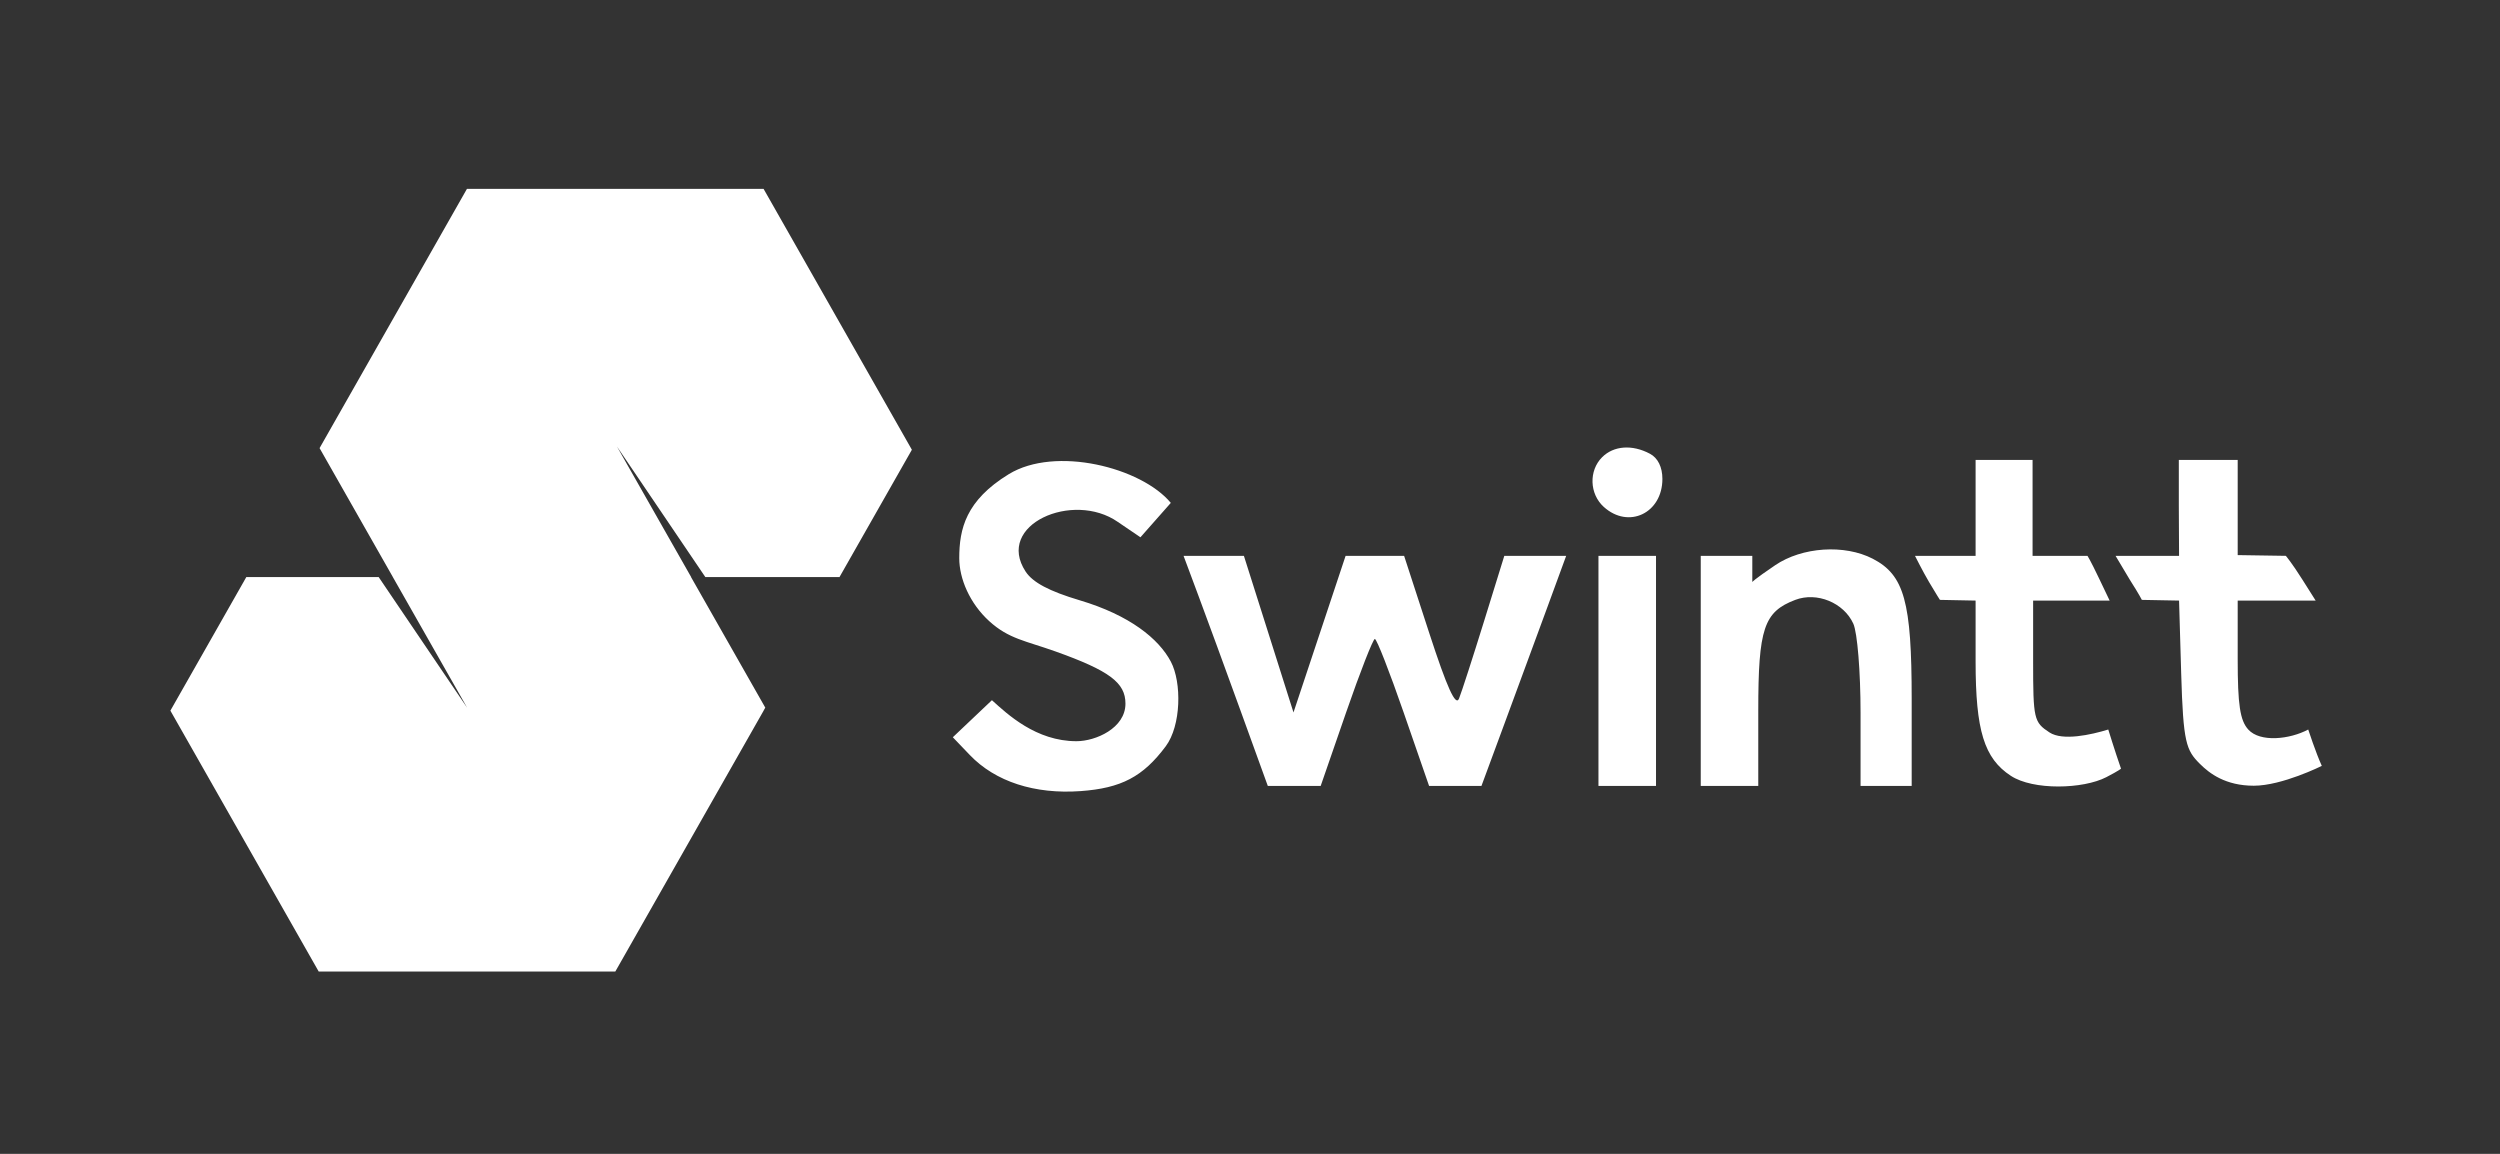 <svg width="104" height="48" viewBox="0 0 104 48" fill="none" xmlns="http://www.w3.org/2000/svg">
<rect x="0" y="0" width="104" height="48" fill="#333333" stroke="none"/>
<path fill-rule="evenodd" clip-rule="evenodd" d="M31.765 7.857H19.425L13.294 18.642L13.333 18.71L16.343 24.005L16.342 24.006H16.343V24.007L19.428 29.432L19.427 29.433L18.953 28.733L16.074 24.481L15.754 24.008V24.006H10.247L7.088 29.563L13.258 40.416H25.597L31.767 29.563L31.766 29.561L31.838 29.433H31.833L28.748 24.008L28.749 24.006H28.752L25.668 18.581L25.668 18.58L29.341 24.005V24.006H34.85H34.919L34.921 24.01L37.934 18.71L31.765 7.857Z" fill="white"/>
<path fill-rule="evenodd" clip-rule="evenodd" d="M66.648 19.02C66.088 19.581 66.12 20.547 66.717 21.087C67.748 22.02 69.156 21.348 69.156 19.922C69.156 19.434 68.968 19.052 68.641 18.878C67.903 18.483 67.131 18.538 66.648 19.02ZM41.964 19.726C40.179 20.819 39.905 22.004 39.905 23.22C39.905 24.072 40.34 25.1 41.152 25.84C41.964 26.58 42.668 26.657 43.905 27.099C46.151 27.901 46.819 28.399 46.819 29.27C46.819 30.292 45.58 30.834 44.78 30.834C43.1 30.834 41.908 29.711 41.264 29.128L39.637 30.67L40.348 31.412C41.406 32.516 43.042 33.048 44.952 32.91C46.644 32.788 47.55 32.312 48.494 31.047C49.139 30.183 49.165 28.391 48.706 27.522C48.203 26.571 46.997 25.592 44.916 24.972C43.65 24.595 42.963 24.23 42.666 23.778C41.387 21.826 44.634 20.413 46.5 21.711L47.442 22.351L48.706 20.92C47.48 19.444 43.905 18.537 41.964 19.726ZM82.185 21.128V23.123H79.663C79.663 23.123 79.997 23.787 80.248 24.212C80.578 24.77 80.701 24.955 80.701 24.955L82.185 24.984V27.519C82.185 30.39 82.541 31.547 83.649 32.273C84.582 32.885 86.66 32.829 87.623 32.33C88.169 32.047 88.234 31.976 88.234 31.976C87.979 31.244 87.704 30.348 87.704 30.348C86.978 30.571 85.806 30.828 85.258 30.469C84.608 30.044 84.578 29.913 84.578 27.504V24.984H86.17H87.761L87.323 24.067C86.943 23.27 86.838 23.123 86.838 23.123H84.555V21.31V19.134H83.37H82.185V21.128ZM90.639 21.062L90.649 23.123H89.307H88.007L88.602 24.12C89.009 24.76 89.101 24.955 89.101 24.955L90.649 24.984L90.738 28.037C90.822 30.91 90.944 31.206 91.517 31.778C91.915 32.176 92.583 32.686 93.758 32.686C94.933 32.686 96.587 31.861 96.587 31.861C96.338 31.315 96.022 30.348 96.022 30.348C95.254 30.759 94.021 30.893 93.528 30.348C93.185 29.97 93.088 29.319 93.088 27.423V24.984H94.709H96.331L95.785 24.12C95.339 23.412 95.091 23.123 95.091 23.123L93.088 23.092V21.113V19.134H91.903H90.639V21.062ZM73.846 23.514C72.928 24.136 72.896 24.212 72.896 24.212V23.123H70.751V27.909V32.696H71.948H73.144V29.564C73.144 26.146 73.376 25.452 74.683 24.955C75.583 24.613 76.7 25.071 77.098 25.945C77.266 26.313 77.399 27.953 77.399 29.65V32.696H78.462H79.526V29.079C79.526 25.032 79.218 23.922 77.908 23.244C76.73 22.635 74.969 22.752 73.846 23.514ZM49.856 24.785C50.198 25.699 50.986 27.853 51.609 29.571L52.741 32.696H53.84H54.94L55.998 29.638C56.58 27.956 57.119 26.58 57.194 26.58C57.271 26.58 57.809 27.956 58.391 29.637L59.45 32.695H60.539L61.628 32.696L62.586 30.103C63.113 28.677 63.906 26.523 64.349 25.317L65.153 23.123H63.866H62.579L61.735 25.848C61.27 27.348 60.803 28.792 60.696 29.059C60.557 29.404 60.201 28.62 59.456 26.333L58.411 23.123H57.194H55.977L54.893 26.38L53.809 29.638L52.778 26.38L51.746 23.123H50.491H49.236L49.856 24.785ZM66.496 27.909V32.696H67.693H68.89V27.909V23.123H67.693H66.496V27.909Z" fill="white"/>
</svg>
